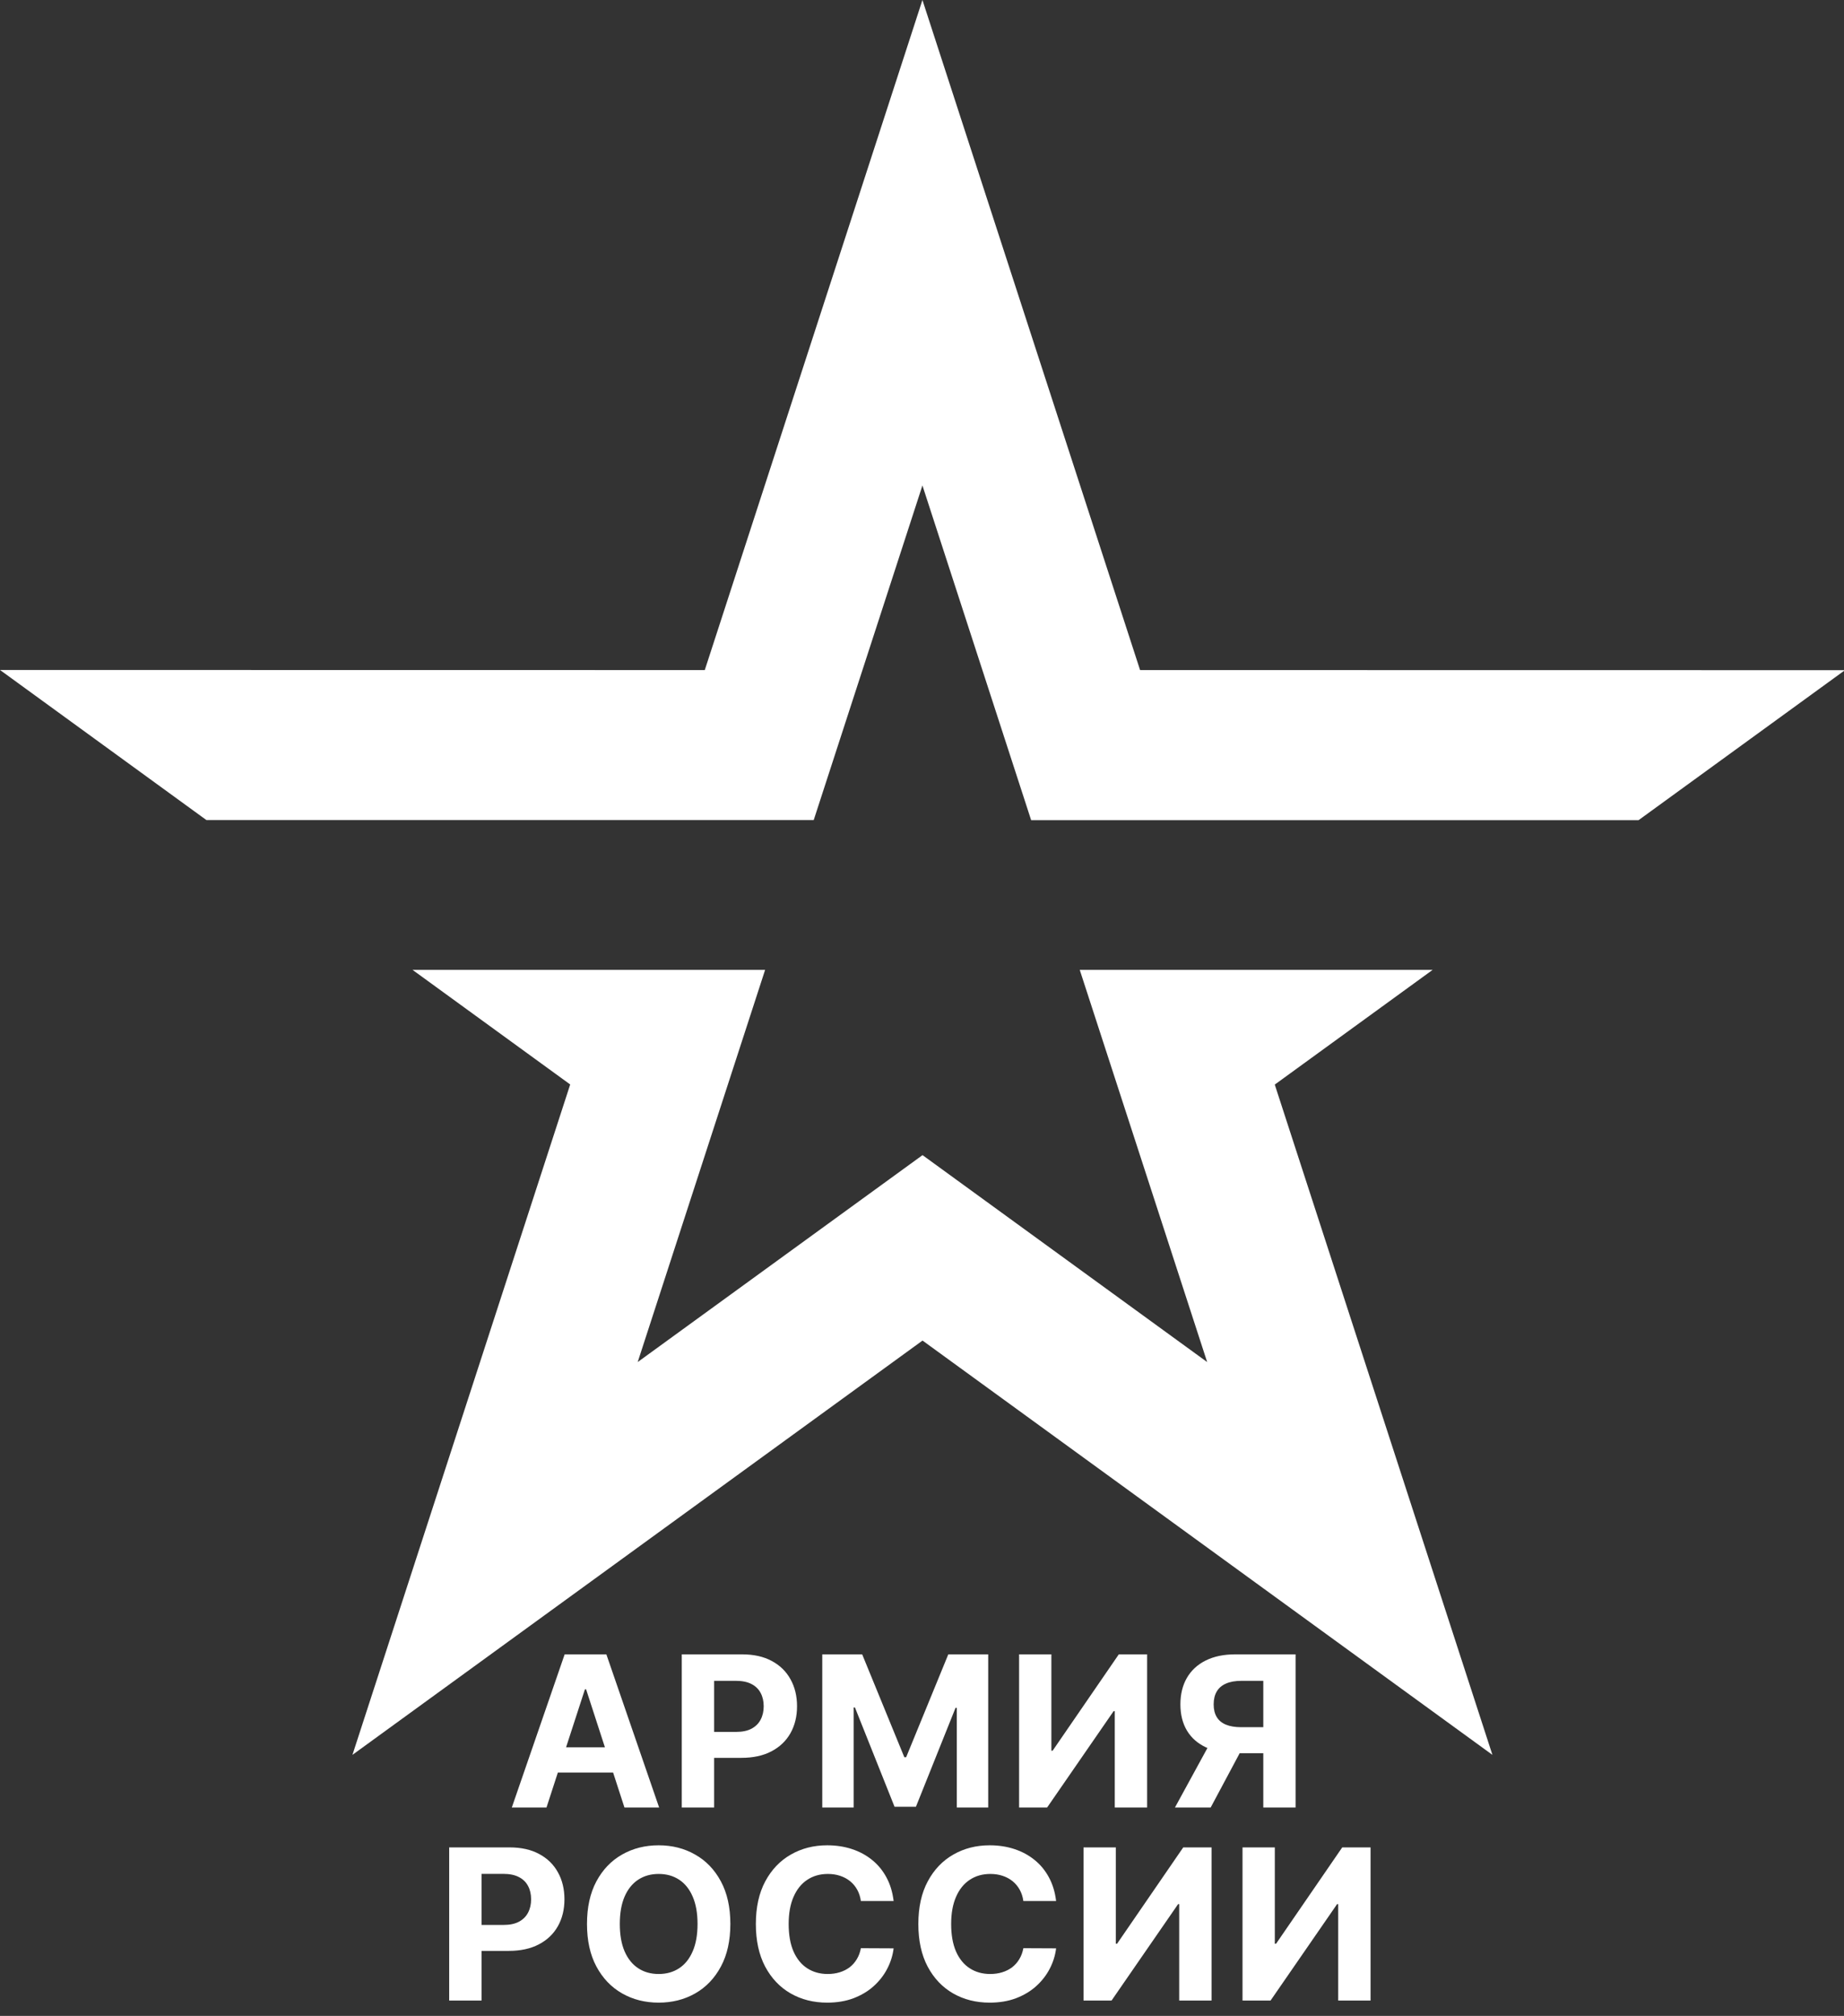 <?xml version="1.0" encoding="UTF-8"?> <svg xmlns="http://www.w3.org/2000/svg" width="841" height="919" viewBox="0 0 841 919" fill="none"><rect x="0" y="0" width="841" height="919" fill="#333333" stroke="none"/><g clip-path="url(#clip0_9808_1367)"><path d="M249.24 824H233.422L257.524 754.182H276.547L300.615 824H284.797L267.308 770.136H266.762L249.24 824ZM248.251 796.557H285.615V808.08H248.251V796.557ZM310.938 824V754.182H338.484C343.779 754.182 348.29 755.193 352.018 757.216C355.745 759.216 358.586 762 360.54 765.568C362.518 769.114 363.506 773.205 363.506 777.841C363.506 782.477 362.506 786.568 360.506 790.114C358.506 793.659 355.609 796.42 351.813 798.398C348.04 800.375 343.472 801.364 338.109 801.364H320.552V789.534H335.722C338.563 789.534 340.904 789.045 342.745 788.068C344.609 787.068 345.995 785.693 346.904 783.943C347.836 782.17 348.302 780.136 348.302 777.841C348.302 775.523 347.836 773.5 346.904 771.773C345.995 770.023 344.609 768.67 342.745 767.716C340.881 766.739 338.518 766.25 335.654 766.25H325.7V824H310.938ZM375.014 754.182H393.219L412.446 801.091H413.264L432.492 754.182H450.696V824H436.378V778.557H435.799L417.73 823.659H407.98L389.912 778.386H389.333V824H375.014V754.182ZM464.778 754.182H479.505V798.091H480.085L510.255 754.182H523.176V824H508.415V780.057H507.903L477.562 824H464.778V754.182ZM590.883 824H576.156V766.25H566.201C563.36 766.25 560.996 766.67 559.11 767.511C557.246 768.33 555.849 769.534 554.917 771.125C553.985 772.716 553.519 774.67 553.519 776.989C553.519 779.284 553.985 781.205 554.917 782.75C555.849 784.295 557.246 785.455 559.11 786.227C560.974 787 563.315 787.386 566.133 787.386H582.156V799.25H563.746C558.406 799.25 553.837 798.364 550.042 796.591C546.246 794.818 543.349 792.273 541.349 788.955C539.349 785.614 538.349 781.625 538.349 776.989C538.349 772.375 539.326 768.364 541.281 764.955C543.258 761.523 546.11 758.875 549.837 757.011C553.587 755.125 558.099 754.182 563.371 754.182H590.883V824ZM553.212 792.227H569.133L552.156 824H535.86L553.212 792.227ZM204.862 912V842.182H232.407C237.703 842.182 242.214 843.193 245.941 845.216C249.669 847.216 252.51 850 254.464 853.568C256.441 857.114 257.43 861.205 257.43 865.841C257.43 870.477 256.43 874.568 254.43 878.114C252.43 881.659 249.532 884.42 245.737 886.398C241.964 888.375 237.396 889.364 232.032 889.364H214.476V877.534H229.646C232.487 877.534 234.828 877.045 236.669 876.068C238.532 875.068 239.919 873.693 240.828 871.943C241.76 870.17 242.226 868.136 242.226 865.841C242.226 863.523 241.76 861.5 240.828 859.773C239.919 858.023 238.532 856.67 236.669 855.716C234.805 854.739 232.441 854.25 229.578 854.25H219.623V912H204.862ZM333.097 877.091C333.097 884.705 331.654 891.182 328.768 896.523C325.904 901.864 321.995 905.943 317.04 908.761C312.109 911.557 306.563 912.955 300.404 912.955C294.2 912.955 288.631 911.545 283.7 908.727C278.768 905.909 274.87 901.83 272.006 896.489C269.143 891.148 267.711 884.682 267.711 877.091C267.711 869.477 269.143 863 272.006 857.659C274.87 852.318 278.768 848.25 283.7 845.455C288.631 842.636 294.2 841.227 300.404 841.227C306.563 841.227 312.109 842.636 317.04 845.455C321.995 848.25 325.904 852.318 328.768 857.659C331.654 863 333.097 869.477 333.097 877.091ZM318.131 877.091C318.131 872.159 317.393 868 315.915 864.614C314.461 861.227 312.404 858.659 309.745 856.909C307.086 855.159 303.972 854.284 300.404 854.284C296.836 854.284 293.722 855.159 291.063 856.909C288.404 858.659 286.336 861.227 284.859 864.614C283.404 868 282.677 872.159 282.677 877.091C282.677 882.023 283.404 886.182 284.859 889.568C286.336 892.955 288.404 895.523 291.063 897.273C293.722 899.023 296.836 899.898 300.404 899.898C303.972 899.898 307.086 899.023 309.745 897.273C312.404 895.523 314.461 892.955 315.915 889.568C317.393 886.182 318.131 882.023 318.131 877.091ZM407.554 866.625H392.622C392.35 864.693 391.793 862.977 390.952 861.477C390.111 859.955 389.031 858.659 387.713 857.591C386.395 856.523 384.872 855.705 383.145 855.136C381.441 854.568 379.588 854.284 377.588 854.284C373.975 854.284 370.827 855.182 368.145 856.977C365.463 858.75 363.384 861.341 361.906 864.75C360.429 868.136 359.691 872.25 359.691 877.091C359.691 882.068 360.429 886.25 361.906 889.636C363.406 893.023 365.497 895.58 368.179 897.307C370.861 899.034 373.963 899.898 377.486 899.898C379.463 899.898 381.293 899.636 382.975 899.114C384.679 898.591 386.191 897.83 387.509 896.83C388.827 895.807 389.918 894.568 390.781 893.114C391.668 891.659 392.281 890 392.622 888.136L407.554 888.205C407.168 891.409 406.202 894.5 404.656 897.477C403.134 900.432 401.077 903.08 398.486 905.42C395.918 907.739 392.85 909.58 389.281 910.943C385.736 912.284 381.725 912.955 377.247 912.955C371.02 912.955 365.452 911.545 360.543 908.727C355.656 905.909 351.793 901.83 348.952 896.489C346.134 891.148 344.725 884.682 344.725 877.091C344.725 869.477 346.156 863 349.02 857.659C351.884 852.318 355.77 848.25 360.679 845.455C365.588 842.636 371.111 841.227 377.247 841.227C381.293 841.227 385.043 841.795 388.497 842.932C391.975 844.068 395.054 845.727 397.736 847.909C400.418 850.068 402.6 852.716 404.281 855.852C405.986 858.989 407.077 862.58 407.554 866.625ZM481.662 866.625H466.73C466.457 864.693 465.9 862.977 465.059 861.477C464.219 859.955 463.139 858.659 461.821 857.591C460.503 856.523 458.98 855.705 457.253 855.136C455.548 854.568 453.696 854.284 451.696 854.284C448.082 854.284 444.934 855.182 442.253 856.977C439.571 858.75 437.491 861.341 436.014 864.75C434.537 868.136 433.798 872.25 433.798 877.091C433.798 882.068 434.537 886.25 436.014 889.636C437.514 893.023 439.605 895.58 442.287 897.307C444.969 899.034 448.071 899.898 451.594 899.898C453.571 899.898 455.4 899.636 457.082 899.114C458.787 898.591 460.298 897.83 461.616 896.83C462.934 895.807 464.025 894.568 464.889 893.114C465.775 891.659 466.389 890 466.73 888.136L481.662 888.205C481.275 891.409 480.309 894.5 478.764 897.477C477.241 900.432 475.184 903.08 472.594 905.42C470.025 907.739 466.957 909.58 463.389 910.943C459.844 912.284 455.832 912.955 451.355 912.955C445.128 912.955 439.559 911.545 434.65 908.727C429.764 905.909 425.9 901.83 423.059 896.489C420.241 891.148 418.832 884.682 418.832 877.091C418.832 869.477 420.264 863 423.128 857.659C425.991 852.318 429.878 848.25 434.787 845.455C439.696 842.636 445.219 841.227 451.355 841.227C455.4 841.227 459.15 841.795 462.605 842.932C466.082 844.068 469.162 845.727 471.844 847.909C474.525 850.068 476.707 852.716 478.389 855.852C480.094 858.989 481.184 862.58 481.662 866.625ZM494.167 842.182H508.894V886.091H509.474L539.644 842.182H552.565V912H537.803V868.057H537.292L506.951 912H494.167V842.182ZM566.681 842.182H581.408V886.091H581.987L612.158 842.182H625.078V912H610.317V868.057H609.806L579.465 912H566.681V842.182Z" fill="white"></path><path d="M188.16 442.15L260.052 494.388L160.739 800L420.743 611.13L680.653 800L581.388 494.435L653.374 442.15H492.446L550.556 620.933L420.743 526.593L290.836 620.933L348.946 442.15H188.16Z" fill="white"></path><path d="M420.696 0L321.43 305.47L0 305.423L94.151 373.858H371.111L420.696 221.312L470.282 373.905H747.289L841.44 305.517L519.962 305.47L420.696 0Z" fill="white"></path></g><defs><clipPath id="clip0_9808_1367"><rect width="841" height="919" fill="white"></rect></clipPath></defs></svg> 